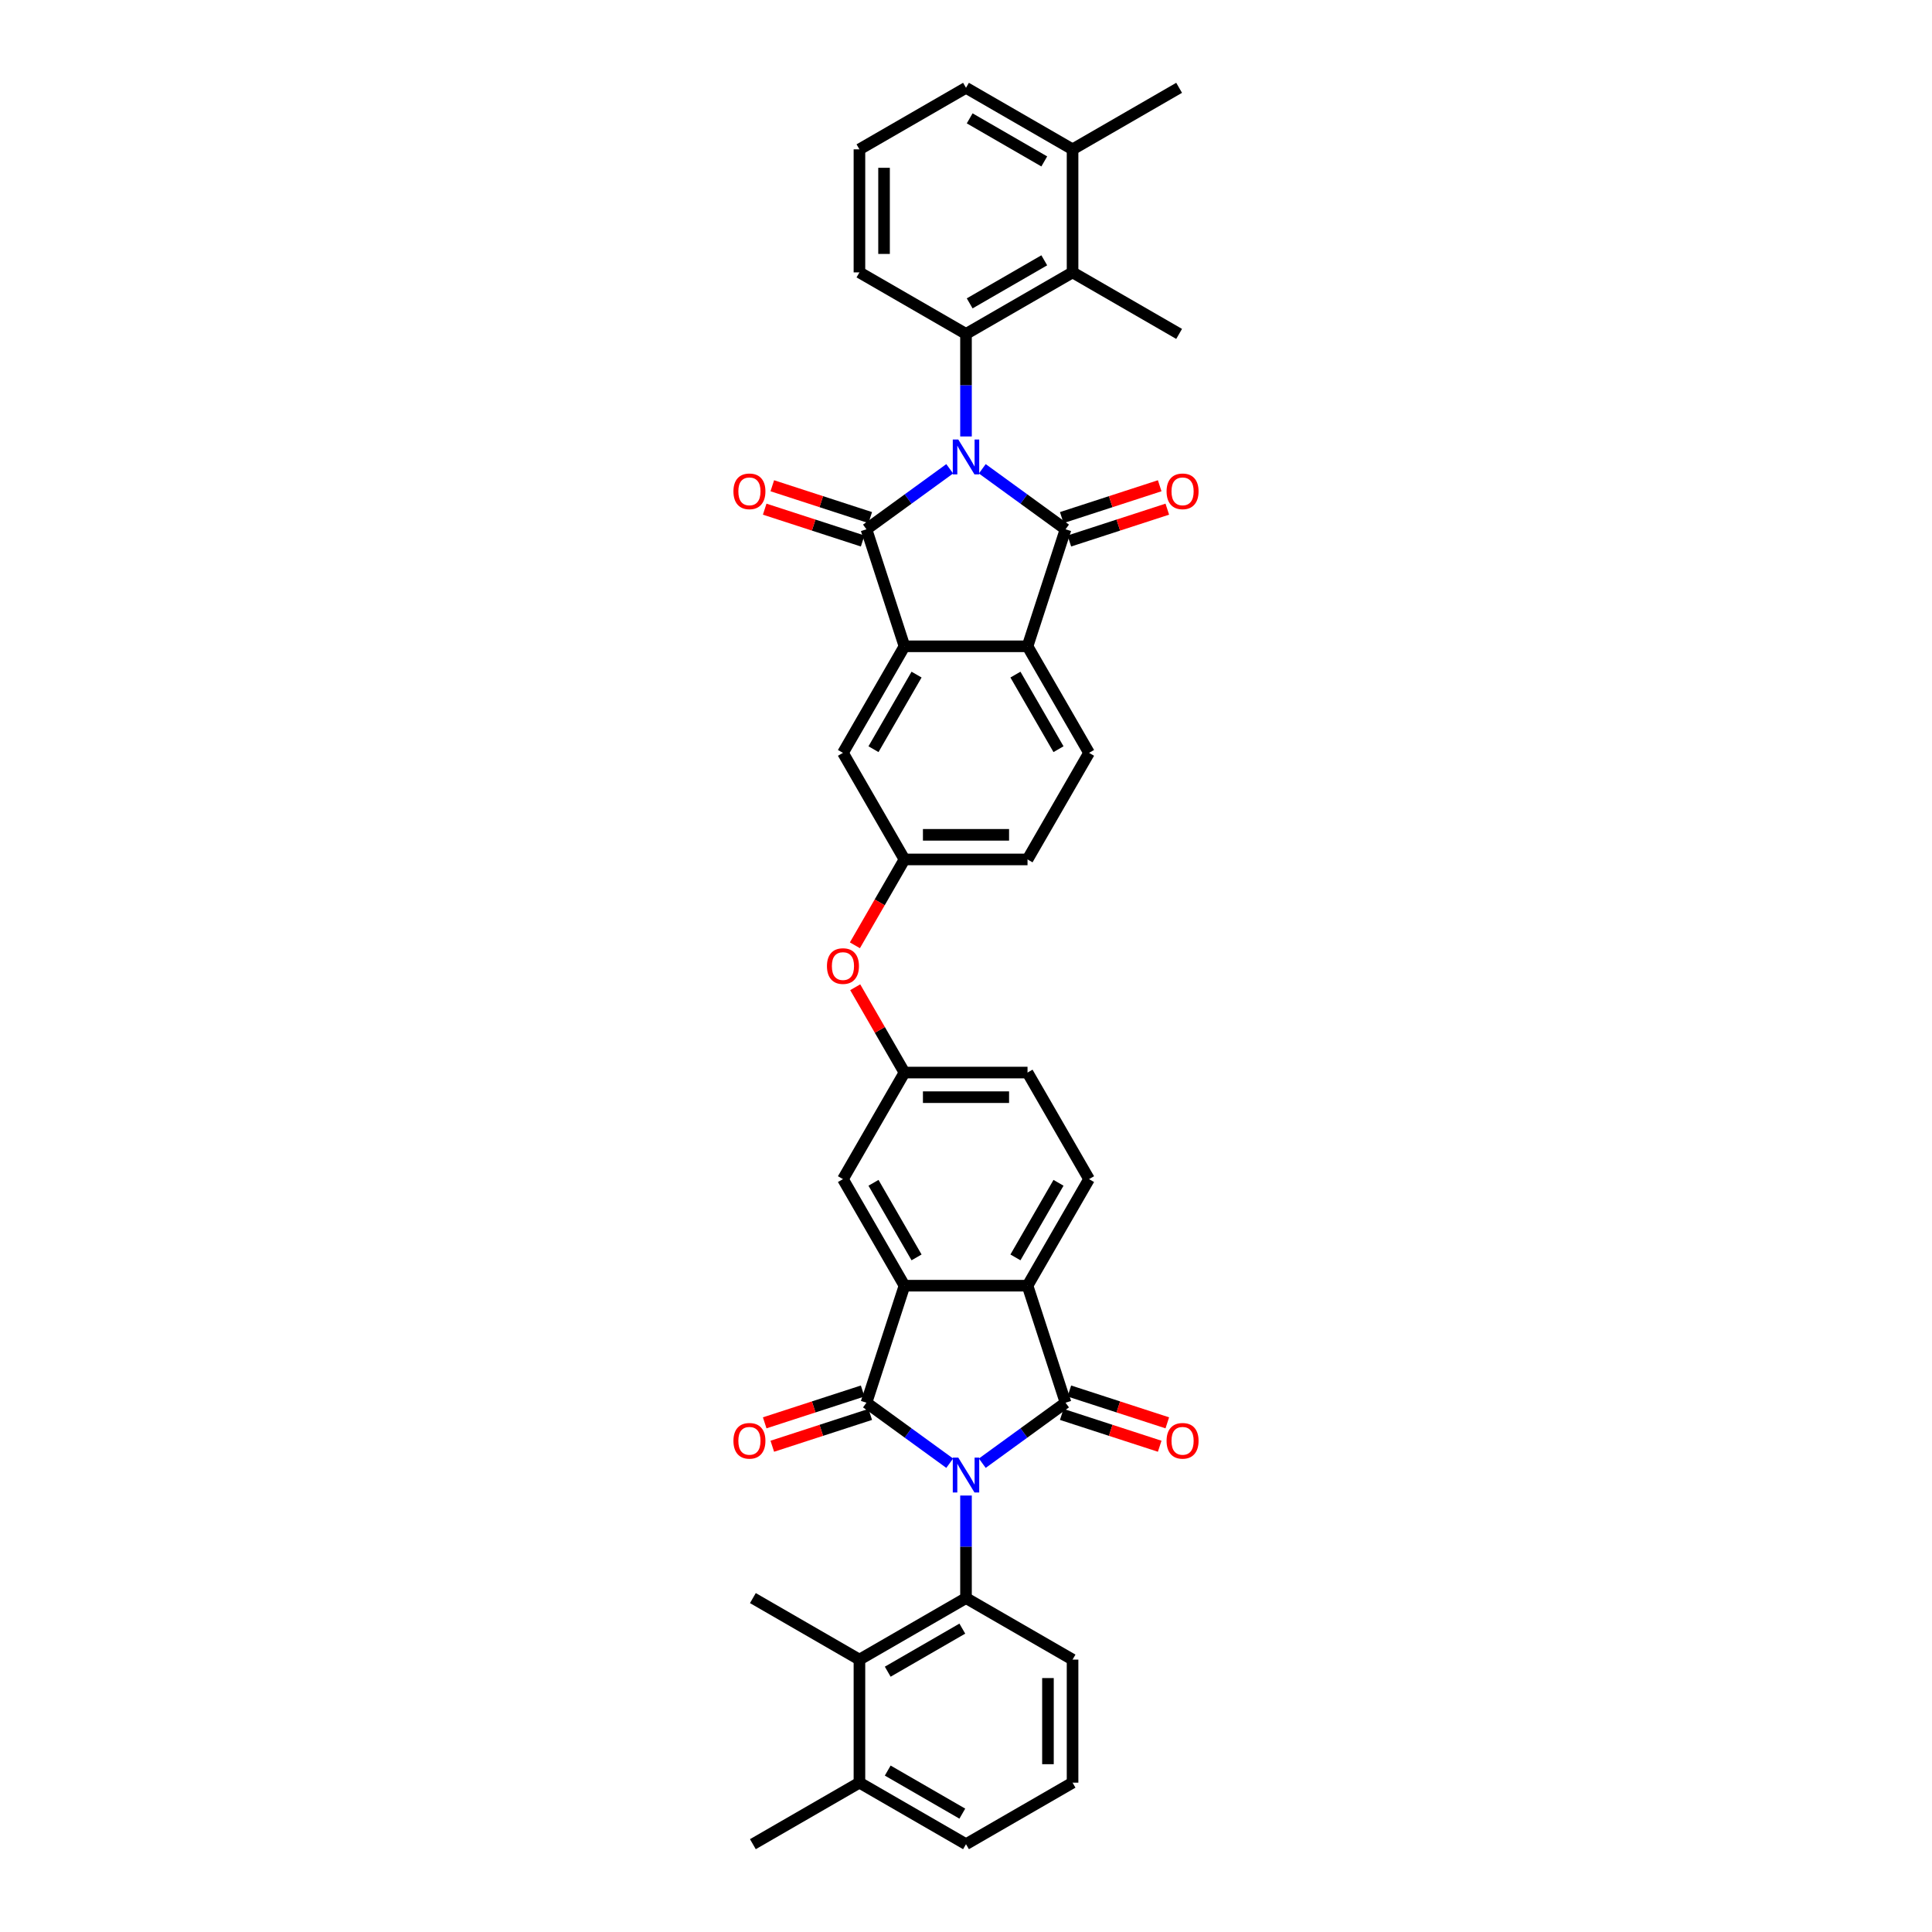 <?xml version='1.0' encoding='iso-8859-1'?>
<svg version='1.1' baseProfile='full'
              xmlns='http://www.w3.org/2000/svg'
                      xmlns:rdkit='http://www.rdkit.org/xml'
                      xmlns:xlink='http://www.w3.org/1999/xlink'
                  xml:space='preserve'
width='1000px' height='1000px' viewBox='0 0 1000 1000'>
<!-- END OF HEADER -->
<rect style='opacity:1.0;fill:#FFFFFF;stroke:none' width='1000' height='1000' x='0' y='0'> </rect>
<path class='bond-2' d='M 491.568,242.649 L 470.021,258.304' style='fill:none;fill-rule:evenodd;stroke:#0000FF;stroke-width:6px;stroke-linecap:butt;stroke-linejoin:miter;stroke-opacity:1' />
<path class='bond-2' d='M 470.021,258.304 L 448.474,273.958' style='fill:none;fill-rule:evenodd;stroke:#000000;stroke-width:6px;stroke-linecap:butt;stroke-linejoin:miter;stroke-opacity:1' />
<path class='bond-3' d='M 508.432,242.649 L 529.979,258.304' style='fill:none;fill-rule:evenodd;stroke:#0000FF;stroke-width:6px;stroke-linecap:butt;stroke-linejoin:miter;stroke-opacity:1' />
<path class='bond-3' d='M 529.979,258.304 L 551.526,273.958' style='fill:none;fill-rule:evenodd;stroke:#000000;stroke-width:6px;stroke-linecap:butt;stroke-linejoin:miter;stroke-opacity:1' />
<path class='bond-8' d='M 500,225.912 L 500,199.373' style='fill:none;fill-rule:evenodd;stroke:#0000FF;stroke-width:6px;stroke-linecap:butt;stroke-linejoin:miter;stroke-opacity:1' />
<path class='bond-8' d='M 500,199.373 L 500,172.833' style='fill:none;fill-rule:evenodd;stroke:#000000;stroke-width:6px;stroke-linecap:butt;stroke-linejoin:miter;stroke-opacity:1' />
<path class='bond-0' d='M 491.568,757.351 L 470.021,741.696' style='fill:none;fill-rule:evenodd;stroke:#0000FF;stroke-width:6px;stroke-linecap:butt;stroke-linejoin:miter;stroke-opacity:1' />
<path class='bond-0' d='M 470.021,741.696 L 448.474,726.042' style='fill:none;fill-rule:evenodd;stroke:#000000;stroke-width:6px;stroke-linecap:butt;stroke-linejoin:miter;stroke-opacity:1' />
<path class='bond-7' d='M 500,774.088 L 500,800.627' style='fill:none;fill-rule:evenodd;stroke:#0000FF;stroke-width:6px;stroke-linecap:butt;stroke-linejoin:miter;stroke-opacity:1' />
<path class='bond-7' d='M 500,800.627 L 500,827.167' style='fill:none;fill-rule:evenodd;stroke:#000000;stroke-width:6px;stroke-linecap:butt;stroke-linejoin:miter;stroke-opacity:1' />
<path class='bond-42' d='M 508.432,757.351 L 529.979,741.696' style='fill:none;fill-rule:evenodd;stroke:#0000FF;stroke-width:6px;stroke-linecap:butt;stroke-linejoin:miter;stroke-opacity:1' />
<path class='bond-42' d='M 529.979,741.696 L 551.526,726.042' style='fill:none;fill-rule:evenodd;stroke:#000000;stroke-width:6px;stroke-linecap:butt;stroke-linejoin:miter;stroke-opacity:1' />
<path class='bond-1' d='M 448.474,726.042 L 468.155,665.47' style='fill:none;fill-rule:evenodd;stroke:#000000;stroke-width:6px;stroke-linecap:butt;stroke-linejoin:miter;stroke-opacity:1' />
<path class='bond-16' d='M 446.506,719.985 L 421.156,728.221' style='fill:none;fill-rule:evenodd;stroke:#000000;stroke-width:6px;stroke-linecap:butt;stroke-linejoin:miter;stroke-opacity:1' />
<path class='bond-16' d='M 421.156,728.221 L 395.806,736.458' style='fill:none;fill-rule:evenodd;stroke:#FF0000;stroke-width:6px;stroke-linecap:butt;stroke-linejoin:miter;stroke-opacity:1' />
<path class='bond-16' d='M 450.442,732.099 L 425.092,740.336' style='fill:none;fill-rule:evenodd;stroke:#000000;stroke-width:6px;stroke-linecap:butt;stroke-linejoin:miter;stroke-opacity:1' />
<path class='bond-16' d='M 425.092,740.336 L 399.742,748.573' style='fill:none;fill-rule:evenodd;stroke:#FF0000;stroke-width:6px;stroke-linecap:butt;stroke-linejoin:miter;stroke-opacity:1' />
<path class='bond-6' d='M 448.474,273.958 L 468.155,334.53' style='fill:none;fill-rule:evenodd;stroke:#000000;stroke-width:6px;stroke-linecap:butt;stroke-linejoin:miter;stroke-opacity:1' />
<path class='bond-15' d='M 450.442,267.901 L 425.092,259.664' style='fill:none;fill-rule:evenodd;stroke:#000000;stroke-width:6px;stroke-linecap:butt;stroke-linejoin:miter;stroke-opacity:1' />
<path class='bond-15' d='M 425.092,259.664 L 399.742,251.427' style='fill:none;fill-rule:evenodd;stroke:#FF0000;stroke-width:6px;stroke-linecap:butt;stroke-linejoin:miter;stroke-opacity:1' />
<path class='bond-15' d='M 446.506,280.015 L 421.156,271.779' style='fill:none;fill-rule:evenodd;stroke:#000000;stroke-width:6px;stroke-linecap:butt;stroke-linejoin:miter;stroke-opacity:1' />
<path class='bond-15' d='M 421.156,271.779 L 395.806,263.542' style='fill:none;fill-rule:evenodd;stroke:#FF0000;stroke-width:6px;stroke-linecap:butt;stroke-linejoin:miter;stroke-opacity:1' />
<path class='bond-10' d='M 551.526,273.958 L 531.845,334.53' style='fill:none;fill-rule:evenodd;stroke:#000000;stroke-width:6px;stroke-linecap:butt;stroke-linejoin:miter;stroke-opacity:1' />
<path class='bond-17' d='M 553.494,280.015 L 578.844,271.779' style='fill:none;fill-rule:evenodd;stroke:#000000;stroke-width:6px;stroke-linecap:butt;stroke-linejoin:miter;stroke-opacity:1' />
<path class='bond-17' d='M 578.844,271.779 L 604.194,263.542' style='fill:none;fill-rule:evenodd;stroke:#FF0000;stroke-width:6px;stroke-linecap:butt;stroke-linejoin:miter;stroke-opacity:1' />
<path class='bond-17' d='M 549.558,267.901 L 574.908,259.664' style='fill:none;fill-rule:evenodd;stroke:#000000;stroke-width:6px;stroke-linecap:butt;stroke-linejoin:miter;stroke-opacity:1' />
<path class='bond-17' d='M 574.908,259.664 L 600.258,251.427' style='fill:none;fill-rule:evenodd;stroke:#FF0000;stroke-width:6px;stroke-linecap:butt;stroke-linejoin:miter;stroke-opacity:1' />
<path class='bond-4' d='M 551.526,726.042 L 531.845,665.47' style='fill:none;fill-rule:evenodd;stroke:#000000;stroke-width:6px;stroke-linecap:butt;stroke-linejoin:miter;stroke-opacity:1' />
<path class='bond-18' d='M 549.558,732.099 L 574.908,740.336' style='fill:none;fill-rule:evenodd;stroke:#000000;stroke-width:6px;stroke-linecap:butt;stroke-linejoin:miter;stroke-opacity:1' />
<path class='bond-18' d='M 574.908,740.336 L 600.258,748.573' style='fill:none;fill-rule:evenodd;stroke:#FF0000;stroke-width:6px;stroke-linecap:butt;stroke-linejoin:miter;stroke-opacity:1' />
<path class='bond-18' d='M 553.494,719.985 L 578.844,728.221' style='fill:none;fill-rule:evenodd;stroke:#000000;stroke-width:6px;stroke-linecap:butt;stroke-linejoin:miter;stroke-opacity:1' />
<path class='bond-18' d='M 578.844,728.221 L 604.194,736.458' style='fill:none;fill-rule:evenodd;stroke:#FF0000;stroke-width:6px;stroke-linecap:butt;stroke-linejoin:miter;stroke-opacity:1' />
<path class='bond-5' d='M 468.155,665.47 L 436.311,610.313' style='fill:none;fill-rule:evenodd;stroke:#000000;stroke-width:6px;stroke-linecap:butt;stroke-linejoin:miter;stroke-opacity:1' />
<path class='bond-5' d='M 474.41,650.827 L 452.119,612.218' style='fill:none;fill-rule:evenodd;stroke:#000000;stroke-width:6px;stroke-linecap:butt;stroke-linejoin:miter;stroke-opacity:1' />
<path class='bond-41' d='M 468.155,665.47 L 531.845,665.47' style='fill:none;fill-rule:evenodd;stroke:#000000;stroke-width:6px;stroke-linecap:butt;stroke-linejoin:miter;stroke-opacity:1' />
<path class='bond-19' d='M 468.155,334.53 L 436.311,389.687' style='fill:none;fill-rule:evenodd;stroke:#000000;stroke-width:6px;stroke-linecap:butt;stroke-linejoin:miter;stroke-opacity:1' />
<path class='bond-19' d='M 474.41,349.173 L 452.119,387.782' style='fill:none;fill-rule:evenodd;stroke:#000000;stroke-width:6px;stroke-linecap:butt;stroke-linejoin:miter;stroke-opacity:1' />
<path class='bond-38' d='M 468.155,334.53 L 531.845,334.53' style='fill:none;fill-rule:evenodd;stroke:#000000;stroke-width:6px;stroke-linecap:butt;stroke-linejoin:miter;stroke-opacity:1' />
<path class='bond-12' d='M 500,827.167 L 444.843,859.011' style='fill:none;fill-rule:evenodd;stroke:#000000;stroke-width:6px;stroke-linecap:butt;stroke-linejoin:miter;stroke-opacity:1' />
<path class='bond-12' d='M 498.095,842.975 L 459.486,865.266' style='fill:none;fill-rule:evenodd;stroke:#000000;stroke-width:6px;stroke-linecap:butt;stroke-linejoin:miter;stroke-opacity:1' />
<path class='bond-28' d='M 500,827.167 L 555.157,859.011' style='fill:none;fill-rule:evenodd;stroke:#000000;stroke-width:6px;stroke-linecap:butt;stroke-linejoin:miter;stroke-opacity:1' />
<path class='bond-11' d='M 500,172.833 L 555.157,140.989' style='fill:none;fill-rule:evenodd;stroke:#000000;stroke-width:6px;stroke-linecap:butt;stroke-linejoin:miter;stroke-opacity:1' />
<path class='bond-11' d='M 501.905,157.025 L 540.514,134.734' style='fill:none;fill-rule:evenodd;stroke:#000000;stroke-width:6px;stroke-linecap:butt;stroke-linejoin:miter;stroke-opacity:1' />
<path class='bond-29' d='M 500,172.833 L 444.843,140.989' style='fill:none;fill-rule:evenodd;stroke:#000000;stroke-width:6px;stroke-linecap:butt;stroke-linejoin:miter;stroke-opacity:1' />
<path class='bond-9' d='M 531.845,665.47 L 563.689,610.313' style='fill:none;fill-rule:evenodd;stroke:#000000;stroke-width:6px;stroke-linecap:butt;stroke-linejoin:miter;stroke-opacity:1' />
<path class='bond-9' d='M 525.59,650.827 L 547.881,612.218' style='fill:none;fill-rule:evenodd;stroke:#000000;stroke-width:6px;stroke-linecap:butt;stroke-linejoin:miter;stroke-opacity:1' />
<path class='bond-13' d='M 531.845,334.53 L 563.689,389.687' style='fill:none;fill-rule:evenodd;stroke:#000000;stroke-width:6px;stroke-linecap:butt;stroke-linejoin:miter;stroke-opacity:1' />
<path class='bond-13' d='M 525.59,349.173 L 547.881,387.782' style='fill:none;fill-rule:evenodd;stroke:#000000;stroke-width:6px;stroke-linecap:butt;stroke-linejoin:miter;stroke-opacity:1' />
<path class='bond-24' d='M 555.157,140.989 L 555.157,77.299' style='fill:none;fill-rule:evenodd;stroke:#000000;stroke-width:6px;stroke-linecap:butt;stroke-linejoin:miter;stroke-opacity:1' />
<path class='bond-30' d='M 555.157,140.989 L 610.313,172.833' style='fill:none;fill-rule:evenodd;stroke:#000000;stroke-width:6px;stroke-linecap:butt;stroke-linejoin:miter;stroke-opacity:1' />
<path class='bond-23' d='M 444.843,859.011 L 444.843,922.701' style='fill:none;fill-rule:evenodd;stroke:#000000;stroke-width:6px;stroke-linecap:butt;stroke-linejoin:miter;stroke-opacity:1' />
<path class='bond-31' d='M 444.843,859.011 L 389.687,827.167' style='fill:none;fill-rule:evenodd;stroke:#000000;stroke-width:6px;stroke-linecap:butt;stroke-linejoin:miter;stroke-opacity:1' />
<path class='bond-26' d='M 563.689,389.687 L 531.845,444.843' style='fill:none;fill-rule:evenodd;stroke:#000000;stroke-width:6px;stroke-linecap:butt;stroke-linejoin:miter;stroke-opacity:1' />
<path class='bond-14' d='M 563.689,610.313 L 531.845,555.157' style='fill:none;fill-rule:evenodd;stroke:#000000;stroke-width:6px;stroke-linecap:butt;stroke-linejoin:miter;stroke-opacity:1' />
<path class='bond-22' d='M 436.311,389.687 L 468.155,444.843' style='fill:none;fill-rule:evenodd;stroke:#000000;stroke-width:6px;stroke-linecap:butt;stroke-linejoin:miter;stroke-opacity:1' />
<path class='bond-20' d='M 436.311,610.313 L 468.155,555.157' style='fill:none;fill-rule:evenodd;stroke:#000000;stroke-width:6px;stroke-linecap:butt;stroke-linejoin:miter;stroke-opacity:1' />
<path class='bond-21' d='M 468.155,555.157 L 455.406,533.075' style='fill:none;fill-rule:evenodd;stroke:#000000;stroke-width:6px;stroke-linecap:butt;stroke-linejoin:miter;stroke-opacity:1' />
<path class='bond-21' d='M 455.406,533.075 L 442.657,510.993' style='fill:none;fill-rule:evenodd;stroke:#FF0000;stroke-width:6px;stroke-linecap:butt;stroke-linejoin:miter;stroke-opacity:1' />
<path class='bond-27' d='M 468.155,555.157 L 531.845,555.157' style='fill:none;fill-rule:evenodd;stroke:#000000;stroke-width:6px;stroke-linecap:butt;stroke-linejoin:miter;stroke-opacity:1' />
<path class='bond-27' d='M 477.709,567.894 L 522.291,567.894' style='fill:none;fill-rule:evenodd;stroke:#000000;stroke-width:6px;stroke-linecap:butt;stroke-linejoin:miter;stroke-opacity:1' />
<path class='bond-25' d='M 468.155,444.843 L 455.325,467.065' style='fill:none;fill-rule:evenodd;stroke:#000000;stroke-width:6px;stroke-linecap:butt;stroke-linejoin:miter;stroke-opacity:1' />
<path class='bond-25' d='M 455.325,467.065 L 442.496,489.287' style='fill:none;fill-rule:evenodd;stroke:#FF0000;stroke-width:6px;stroke-linecap:butt;stroke-linejoin:miter;stroke-opacity:1' />
<path class='bond-40' d='M 468.155,444.843 L 531.845,444.843' style='fill:none;fill-rule:evenodd;stroke:#000000;stroke-width:6px;stroke-linecap:butt;stroke-linejoin:miter;stroke-opacity:1' />
<path class='bond-40' d='M 477.709,432.106 L 522.291,432.106' style='fill:none;fill-rule:evenodd;stroke:#000000;stroke-width:6px;stroke-linecap:butt;stroke-linejoin:miter;stroke-opacity:1' />
<path class='bond-36' d='M 444.843,922.701 L 389.687,954.545' style='fill:none;fill-rule:evenodd;stroke:#000000;stroke-width:6px;stroke-linecap:butt;stroke-linejoin:miter;stroke-opacity:1' />
<path class='bond-43' d='M 444.843,922.701 L 500,954.545' style='fill:none;fill-rule:evenodd;stroke:#000000;stroke-width:6px;stroke-linecap:butt;stroke-linejoin:miter;stroke-opacity:1' />
<path class='bond-43' d='M 459.486,916.446 L 498.095,938.737' style='fill:none;fill-rule:evenodd;stroke:#000000;stroke-width:6px;stroke-linecap:butt;stroke-linejoin:miter;stroke-opacity:1' />
<path class='bond-37' d='M 555.157,77.299 L 610.313,45.455' style='fill:none;fill-rule:evenodd;stroke:#000000;stroke-width:6px;stroke-linecap:butt;stroke-linejoin:miter;stroke-opacity:1' />
<path class='bond-39' d='M 555.157,77.299 L 500,45.455' style='fill:none;fill-rule:evenodd;stroke:#000000;stroke-width:6px;stroke-linecap:butt;stroke-linejoin:miter;stroke-opacity:1' />
<path class='bond-39' d='M 540.514,83.554 L 501.905,61.263' style='fill:none;fill-rule:evenodd;stroke:#000000;stroke-width:6px;stroke-linecap:butt;stroke-linejoin:miter;stroke-opacity:1' />
<path class='bond-32' d='M 555.157,859.011 L 555.157,922.701' style='fill:none;fill-rule:evenodd;stroke:#000000;stroke-width:6px;stroke-linecap:butt;stroke-linejoin:miter;stroke-opacity:1' />
<path class='bond-32' d='M 542.419,868.565 L 542.419,913.147' style='fill:none;fill-rule:evenodd;stroke:#000000;stroke-width:6px;stroke-linecap:butt;stroke-linejoin:miter;stroke-opacity:1' />
<path class='bond-33' d='M 444.843,140.989 L 444.843,77.299' style='fill:none;fill-rule:evenodd;stroke:#000000;stroke-width:6px;stroke-linecap:butt;stroke-linejoin:miter;stroke-opacity:1' />
<path class='bond-33' d='M 457.581,131.435 L 457.581,86.853' style='fill:none;fill-rule:evenodd;stroke:#000000;stroke-width:6px;stroke-linecap:butt;stroke-linejoin:miter;stroke-opacity:1' />
<path class='bond-34' d='M 555.157,922.701 L 500,954.545' style='fill:none;fill-rule:evenodd;stroke:#000000;stroke-width:6px;stroke-linecap:butt;stroke-linejoin:miter;stroke-opacity:1' />
<path class='bond-35' d='M 444.843,77.299 L 500,45.455' style='fill:none;fill-rule:evenodd;stroke:#000000;stroke-width:6px;stroke-linecap:butt;stroke-linejoin:miter;stroke-opacity:1' />
<path  class='atom-0' d='M 496.013 227.504
L 501.923 237.057
Q 502.509 238, 503.452 239.707
Q 504.395 241.414, 504.446 241.516
L 504.446 227.504
L 506.84 227.504
L 506.84 245.541
L 504.369 245.541
L 498.026 235.096
Q 497.287 233.873, 496.497 232.472
Q 495.733 231.071, 495.504 230.638
L 495.504 245.541
L 493.16 245.541
L 493.16 227.504
L 496.013 227.504
' fill='#0000FF'/>
<path  class='atom-1' d='M 496.013 754.459
L 501.923 764.012
Q 502.509 764.955, 503.452 766.662
Q 504.395 768.369, 504.446 768.471
L 504.446 754.459
L 506.84 754.459
L 506.84 772.496
L 504.369 772.496
L 498.026 762.051
Q 497.287 760.828, 496.497 759.427
Q 495.733 758.026, 495.504 757.593
L 495.504 772.496
L 493.16 772.496
L 493.16 754.459
L 496.013 754.459
' fill='#0000FF'/>
<path  class='atom-16' d='M 379.623 254.328
Q 379.623 249.997, 381.762 247.577
Q 383.902 245.157, 387.902 245.157
Q 391.902 245.157, 394.042 247.577
Q 396.182 249.997, 396.182 254.328
Q 396.182 258.71, 394.016 261.206
Q 391.851 263.678, 387.902 263.678
Q 383.928 263.678, 381.762 261.206
Q 379.623 258.735, 379.623 254.328
M 387.902 261.64
Q 390.653 261.64, 392.131 259.805
Q 393.634 257.946, 393.634 254.328
Q 393.634 250.787, 392.131 249.004
Q 390.653 247.195, 387.902 247.195
Q 385.151 247.195, 383.648 248.978
Q 382.17 250.761, 382.17 254.328
Q 382.17 257.971, 383.648 259.805
Q 385.151 261.64, 387.902 261.64
' fill='#FF0000'/>
<path  class='atom-17' d='M 379.623 745.774
Q 379.623 741.443, 381.762 739.023
Q 383.902 736.603, 387.902 736.603
Q 391.902 736.603, 394.042 739.023
Q 396.182 741.443, 396.182 745.774
Q 396.182 750.156, 394.016 752.652
Q 391.851 755.123, 387.902 755.123
Q 383.928 755.123, 381.762 752.652
Q 379.623 750.181, 379.623 745.774
M 387.902 753.085
Q 390.653 753.085, 392.131 751.251
Q 393.634 749.391, 393.634 745.774
Q 393.634 742.233, 392.131 740.449
Q 390.653 738.641, 387.902 738.641
Q 385.151 738.641, 383.648 740.424
Q 382.17 742.207, 382.17 745.774
Q 382.17 749.417, 383.648 751.251
Q 385.151 753.085, 387.902 753.085
' fill='#FF0000'/>
<path  class='atom-18' d='M 603.818 254.328
Q 603.818 249.997, 605.958 247.577
Q 608.098 245.157, 612.098 245.157
Q 616.098 245.157, 618.238 247.577
Q 620.377 249.997, 620.377 254.328
Q 620.377 258.71, 618.212 261.206
Q 616.047 263.678, 612.098 263.678
Q 608.124 263.678, 605.958 261.206
Q 603.818 258.735, 603.818 254.328
M 612.098 261.64
Q 614.849 261.64, 616.327 259.805
Q 617.83 257.946, 617.83 254.328
Q 617.83 250.787, 616.327 249.004
Q 614.849 247.195, 612.098 247.195
Q 609.347 247.195, 607.843 248.978
Q 606.366 250.761, 606.366 254.328
Q 606.366 257.971, 607.843 259.805
Q 609.347 261.64, 612.098 261.64
' fill='#FF0000'/>
<path  class='atom-19' d='M 603.818 745.774
Q 603.818 741.443, 605.958 739.023
Q 608.098 736.603, 612.098 736.603
Q 616.098 736.603, 618.238 739.023
Q 620.377 741.443, 620.377 745.774
Q 620.377 750.156, 618.212 752.652
Q 616.047 755.123, 612.098 755.123
Q 608.124 755.123, 605.958 752.652
Q 603.818 750.181, 603.818 745.774
M 612.098 753.085
Q 614.849 753.085, 616.327 751.251
Q 617.83 749.391, 617.83 745.774
Q 617.83 742.233, 616.327 740.449
Q 614.849 738.641, 612.098 738.641
Q 609.347 738.641, 607.843 740.424
Q 606.366 742.207, 606.366 745.774
Q 606.366 749.417, 607.843 751.251
Q 609.347 753.085, 612.098 753.085
' fill='#FF0000'/>
<path  class='atom-26' d='M 428.031 500.051
Q 428.031 495.72, 430.171 493.3
Q 432.311 490.88, 436.311 490.88
Q 440.31 490.88, 442.45 493.3
Q 444.59 495.72, 444.59 500.051
Q 444.59 504.433, 442.425 506.929
Q 440.259 509.401, 436.311 509.401
Q 432.336 509.401, 430.171 506.929
Q 428.031 504.458, 428.031 500.051
M 436.311 507.362
Q 439.062 507.362, 440.54 505.528
Q 442.043 503.669, 442.043 500.051
Q 442.043 496.51, 440.54 494.727
Q 439.062 492.918, 436.311 492.918
Q 433.559 492.918, 432.056 494.701
Q 430.579 496.484, 430.579 500.051
Q 430.579 503.694, 432.056 505.528
Q 433.559 507.362, 436.311 507.362
' fill='#FF0000'/>
</svg>
